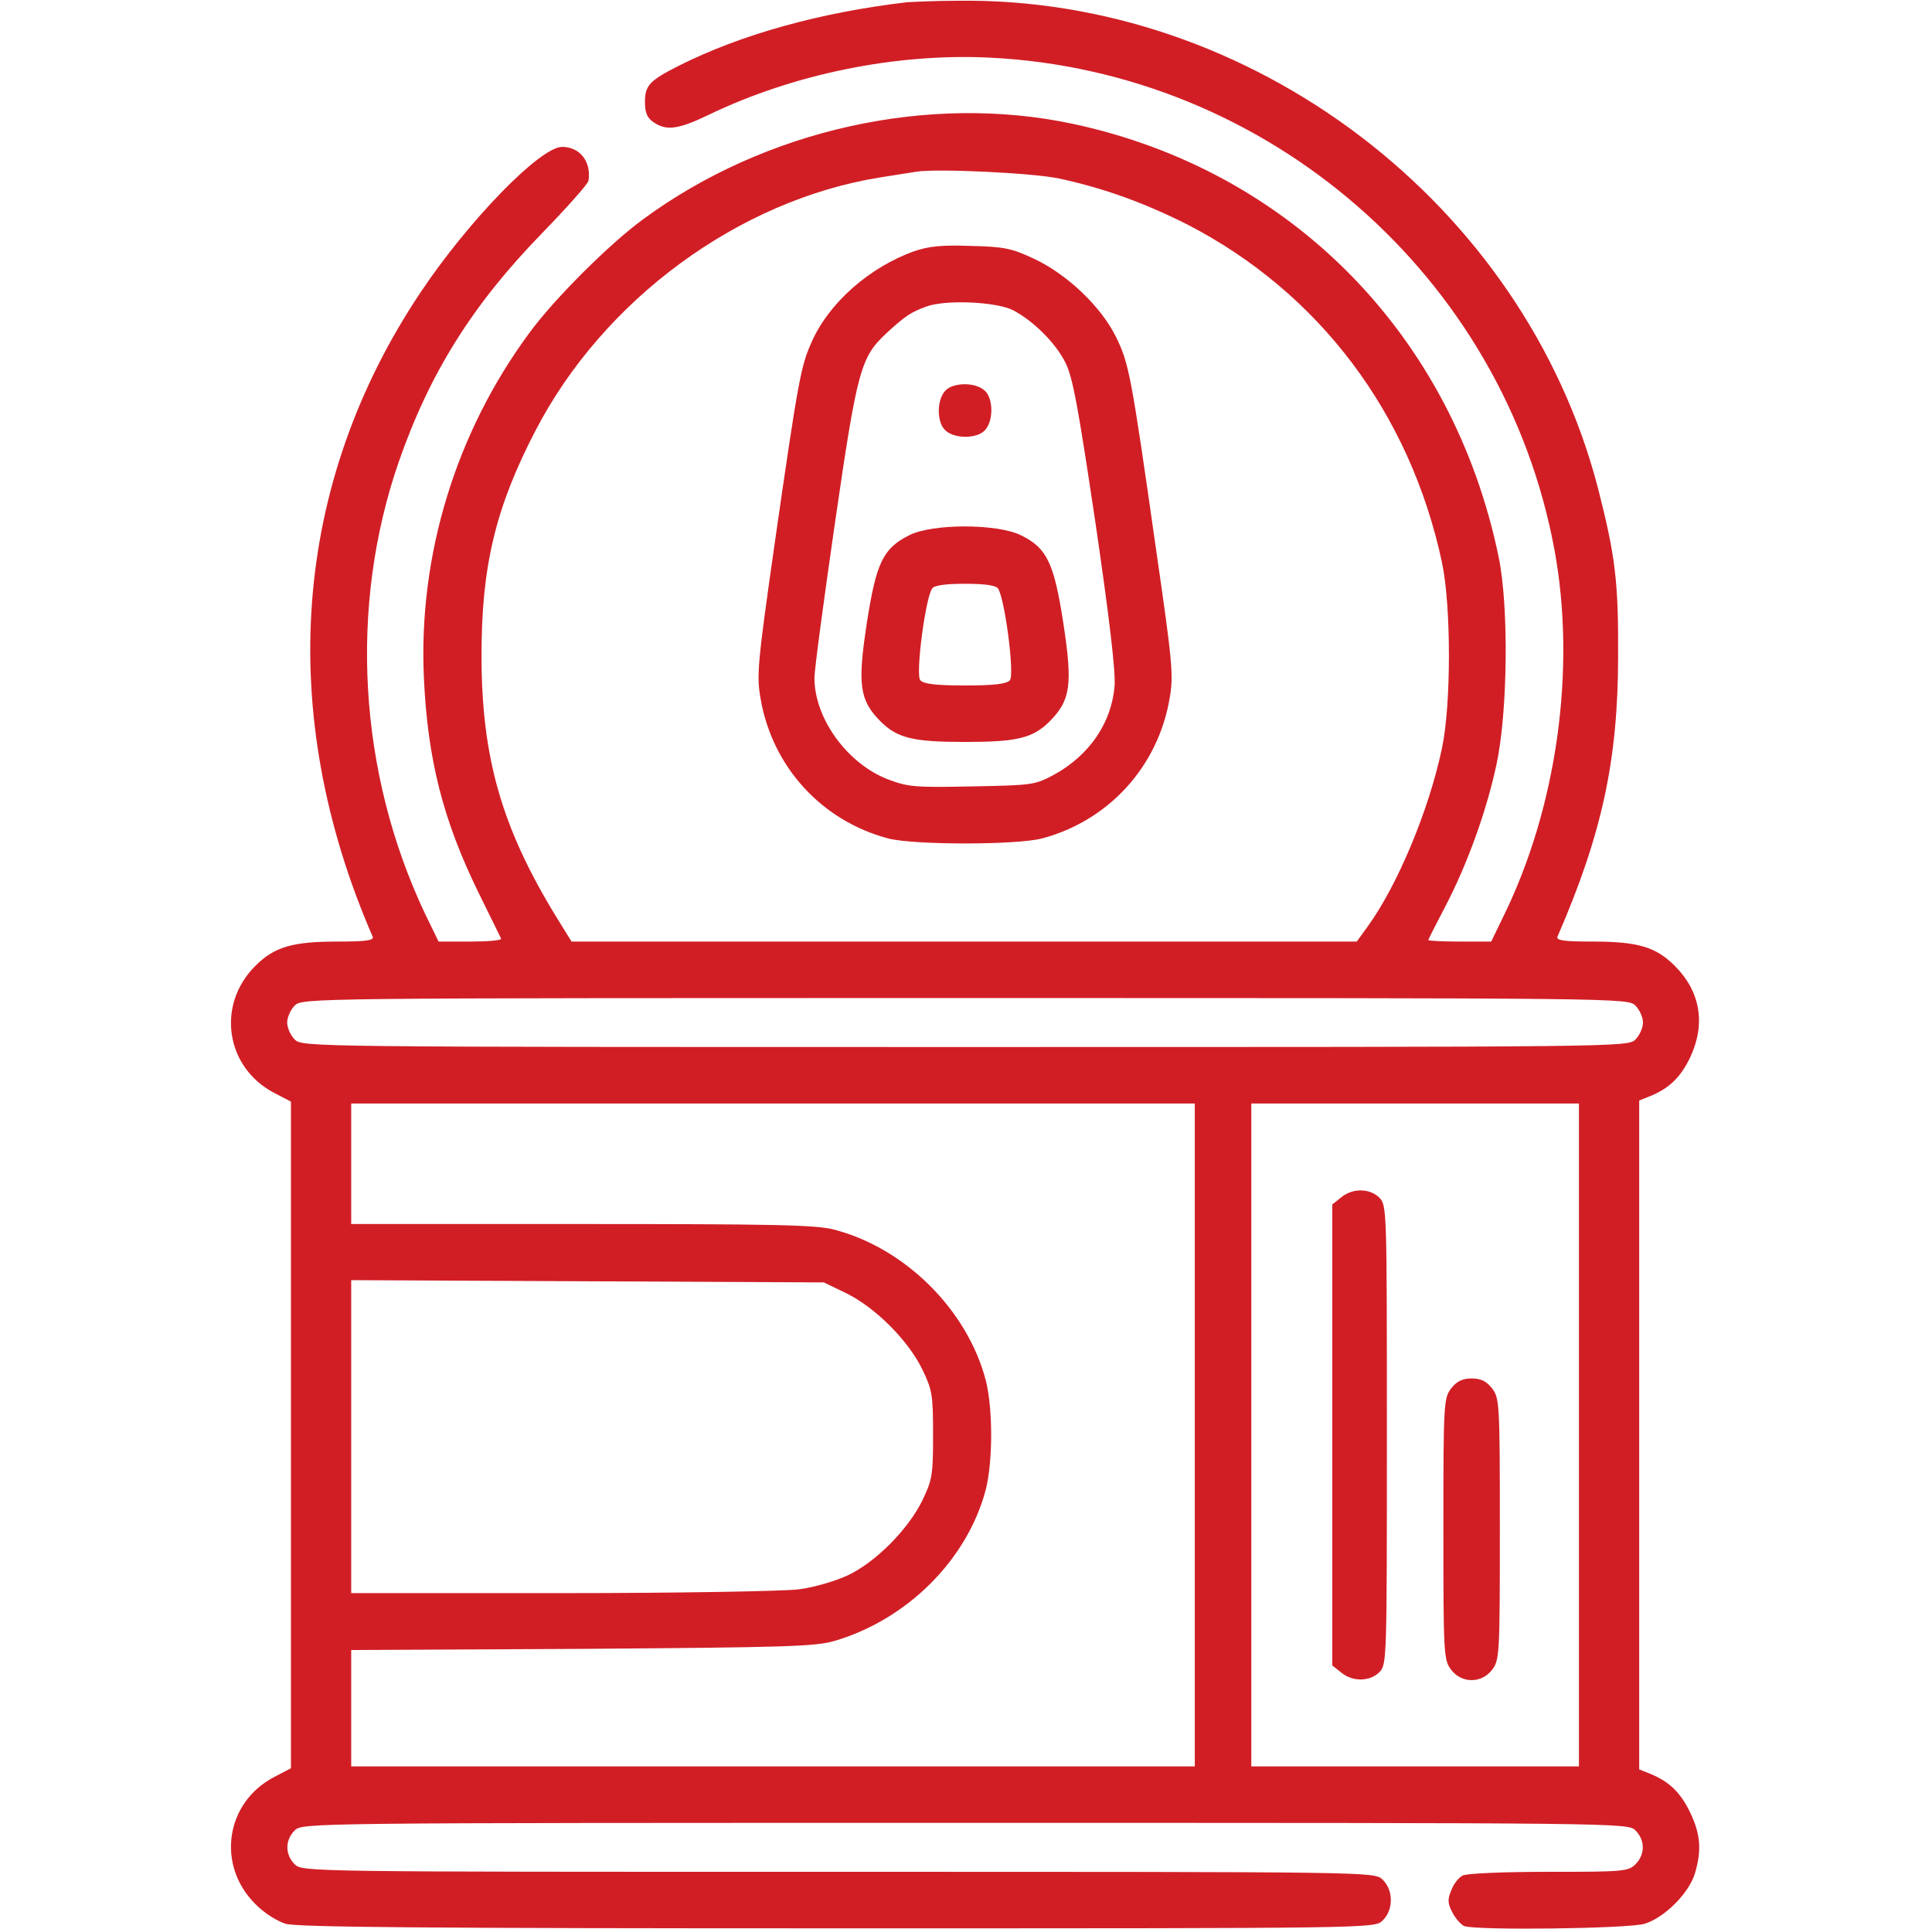 <?xml version="1.0" encoding="UTF-8"?> <svg xmlns="http://www.w3.org/2000/svg" width="684" height="683" viewBox="0 0 684 683" fill="none"> <g clip-path="url(#clip0_371_406)"> <path d="M321.006 0.8C290.473 4.4 262.473 12.133 240.206 23.333C229.94 28.533 228.34 30.266 228.34 36.133C228.34 39.866 229.14 41.733 231.273 43.2C235.806 46.4 240.073 45.866 250.873 40.666C281.006 26.133 317.273 18.8 350.34 20.4C449.006 25.2 532.473 97.866 550.34 194.666C558.073 236.666 551.273 285.6 532.34 324.266L527.94 333.333H516.74C510.74 333.333 505.673 333.066 505.673 332.8C505.673 332.533 508.34 327.333 511.54 321.2C519.406 306.133 526.206 287.466 529.806 270.666C533.806 252.133 534.206 214.8 530.606 197.333C514.473 118.8 457.14 60.4 379.94 43.866C328.74 32.933 270.74 45.866 227.54 77.733C215.673 86.4 196.073 106 187.406 117.866C161.406 153.066 148.073 196.533 150.073 240C151.406 268.933 156.873 290.4 169.406 316C173.54 324.4 177.14 331.733 177.406 332.266C177.673 332.933 172.74 333.333 166.606 333.333H155.273L150.473 323.466C126.873 273.6 123.406 214.933 141.14 163.6C152.073 132.133 167.273 107.866 191.806 82.666C200.74 73.466 208.206 65.066 208.34 64C209.406 57.2 205.273 52 199.006 52C191.273 52 166.073 77.866 149.006 103.333C103.54 171.2 97.406 252.133 131.94 331.6C132.473 332.933 129.54 333.333 119.673 333.333C103.406 333.333 97.14 335.2 90.34 342C76.606 355.733 79.806 377.733 96.873 386.8L103.006 390V508V626L96.873 629.2C79.806 638.266 76.606 660.266 90.34 674C93.273 677.066 98.073 680.133 101.14 681.066C105.406 682.266 150.206 682.666 296.606 682.666C485.806 682.666 486.473 682.666 489.406 680C493.406 676.266 493.406 669.066 489.406 665.333C486.473 662.666 485.806 662.666 296.74 662.666C108.74 662.666 107.006 662.666 104.34 660C100.873 656.533 100.873 651.466 104.34 648C107.006 645.333 108.74 645.333 341.673 645.333C574.606 645.333 576.34 645.333 579.006 648C582.473 651.466 582.473 656.533 579.006 660C576.473 662.533 574.606 662.666 548.206 662.666C532.74 662.666 519.14 663.2 517.806 664C516.473 664.666 514.606 666.933 513.806 669.2C512.473 672.4 512.473 673.733 514.206 677.066C515.273 679.2 517.273 681.333 518.34 681.866C522.606 683.466 576.473 682.8 582.206 681.066C589.273 678.933 597.94 670.266 600.073 663.2C602.473 655.066 602.073 649.466 598.473 641.866C595.14 634.8 591.14 630.8 584.34 628L580.34 626.4V508V389.6L584.34 388C591.14 385.2 595.14 381.2 598.473 374.133C603.94 362.4 601.94 350.933 593.006 342C586.206 335.2 579.94 333.333 563.673 333.333C553.806 333.333 550.873 332.933 551.406 331.6C567.14 295.333 572.873 269.2 572.873 232C573.006 205.466 571.806 196.533 565.673 172.533C539.406 72 443.006 -1.2 339.006 0.266C331.273 0.266 323.273 0.666 321.006 0.8ZM375.006 63.2C391.006 66.666 405.273 71.866 420.34 79.466C466.873 103.466 499.14 146.133 510.473 198.933C513.806 214.4 513.806 249.6 510.473 265.066C505.806 287.066 494.74 313.466 484.206 328L480.34 333.333H341.273H202.34L196.74 324.266C177.54 292.8 170.473 268 170.473 232C170.473 200.533 175.406 179.733 189.54 152.533C213.54 106.133 261.54 70.8 311.673 62.8C316.873 62 322.473 61.066 324.34 60.8C331.406 59.6 365.54 61.2 375.006 63.2ZM579.006 356C580.473 357.466 581.673 360.133 581.673 362C581.673 363.866 580.473 366.533 579.006 368C576.34 370.666 574.606 370.666 341.673 370.666C108.74 370.666 107.006 370.666 104.34 368C102.873 366.533 101.673 363.866 101.673 362C101.673 360.133 102.873 357.466 104.34 356C107.006 353.333 108.74 353.333 341.673 353.333C574.606 353.333 576.34 353.333 579.006 356ZM423.006 508V625.333H273.673H124.34V604.8V584.133L206.073 583.733C277.54 583.2 288.606 582.933 295.406 580.933C321.273 573.333 342.473 552.133 349.006 527.333C351.54 517.2 351.54 498.8 349.006 488.666C342.473 463.733 320.473 441.866 295.406 435.333C289.006 433.6 274.073 433.333 206.073 433.333H124.34V412V390.666H273.673H423.006V508ZM559.006 508V625.333H501.006H443.006V508V390.666H501.006H559.006V508ZM299.673 457.866C309.94 462.933 321.406 474.4 326.473 484.666C330.073 492.133 330.34 493.733 330.34 508C330.34 522.266 330.073 523.866 326.473 531.333C321.406 541.6 309.806 553.2 300.073 557.733C295.806 559.733 288.073 562 282.74 562.666C277.406 563.333 239.54 564 198.74 564H124.34V508.666V453.2L208.073 453.6L291.673 454L299.673 457.866Z" fill="#D11E25"></path> <path d="M323.674 88.933C307.94 94.533 293.674 107.066 287.54 120.666C283.54 129.466 282.74 133.466 274.207 192.8C268.207 234.933 267.807 239.066 269.274 247.333C273.407 271.466 290.874 290.533 314.34 296.8C323.274 299.2 360.074 299.2 369.007 296.8C392.474 290.533 409.941 271.466 414.074 247.333C415.541 238.933 415.141 234.933 409.141 193.466C400.474 132.533 399.674 128.666 395.14 119.333C389.807 108.533 377.94 97.2 366.074 91.6C358.074 87.866 355.407 87.333 343.674 87.066C333.407 86.666 328.74 87.2 323.674 88.933ZM358.74 109.866C365.807 113.6 373.674 121.333 377.14 128.266C379.807 133.466 381.674 143.866 387.807 184.933C392.74 218.533 395.007 237.866 394.607 242.8C393.54 255.866 385.807 267.2 373.407 274.133C366.474 277.866 365.807 278 344.34 278.4C324.34 278.8 321.674 278.666 314.607 276C300.074 270.533 288.34 254.4 288.34 240C288.34 237.066 291.674 212.266 295.674 184.666C303.54 130.533 304.74 126.4 313.94 117.866C320.474 111.866 322.474 110.533 327.94 108.533C334.74 106 352.874 106.8 358.74 109.866Z" fill="#D11E25"></path> <path d="M334.606 138.399C331.539 141.733 331.672 149.733 334.739 152.399C338.072 155.466 346.072 155.333 348.739 152.266C351.806 148.933 351.672 140.933 348.606 138.266C345.272 135.199 337.272 135.333 334.606 138.399Z" fill="#D11E25"></path> <path d="M321.94 189.466C312.607 194.133 310.207 199.199 306.873 220.666C303.54 242.533 304.34 247.866 311.673 255.333C317.673 261.333 323.273 262.666 341.673 262.666C360.073 262.666 365.673 261.333 371.673 255.333C379.007 247.866 379.807 242.533 376.473 220.666C373.14 199.066 370.607 193.999 361.407 189.466C352.873 185.333 330.207 185.333 321.94 189.466ZM353.273 208.266C355.673 211.333 359.273 238.799 357.54 240.799C356.473 242.133 352.073 242.666 341.673 242.666C331.273 242.666 326.873 242.133 325.807 240.799C324.073 238.799 327.673 211.333 330.073 208.266C330.873 207.199 335.007 206.666 341.673 206.666C348.34 206.666 352.473 207.199 353.273 208.266Z" fill="#D11E25"></path> <path d="M474.872 423.866L471.672 426.4V508V589.6L474.872 592.133C478.872 595.466 485.005 595.333 488.339 592C491.005 589.333 491.005 587.6 491.005 508C491.005 428.4 491.005 426.666 488.339 424C485.005 420.666 478.872 420.533 474.872 423.866Z" fill="#D11E25"></path> <path d="M513.808 491.466C511.141 494.933 511.008 496.533 511.008 541.333C511.008 586.133 511.141 587.733 513.808 591.2C517.541 596 524.474 596 528.208 591.2C530.874 587.733 531.008 586.133 531.008 541.333C531.008 496.533 530.874 494.933 528.208 491.466C526.208 488.933 524.208 488 521.008 488C517.808 488 515.808 488.933 513.808 491.466Z" fill="#D11E25"></path> </g> <defs> <clipPath id="clip0_371_406"> <rect width="682.667" height="682.667" fill="white" transform="translate(0.34)"></rect> </clipPath> </defs> </svg> 